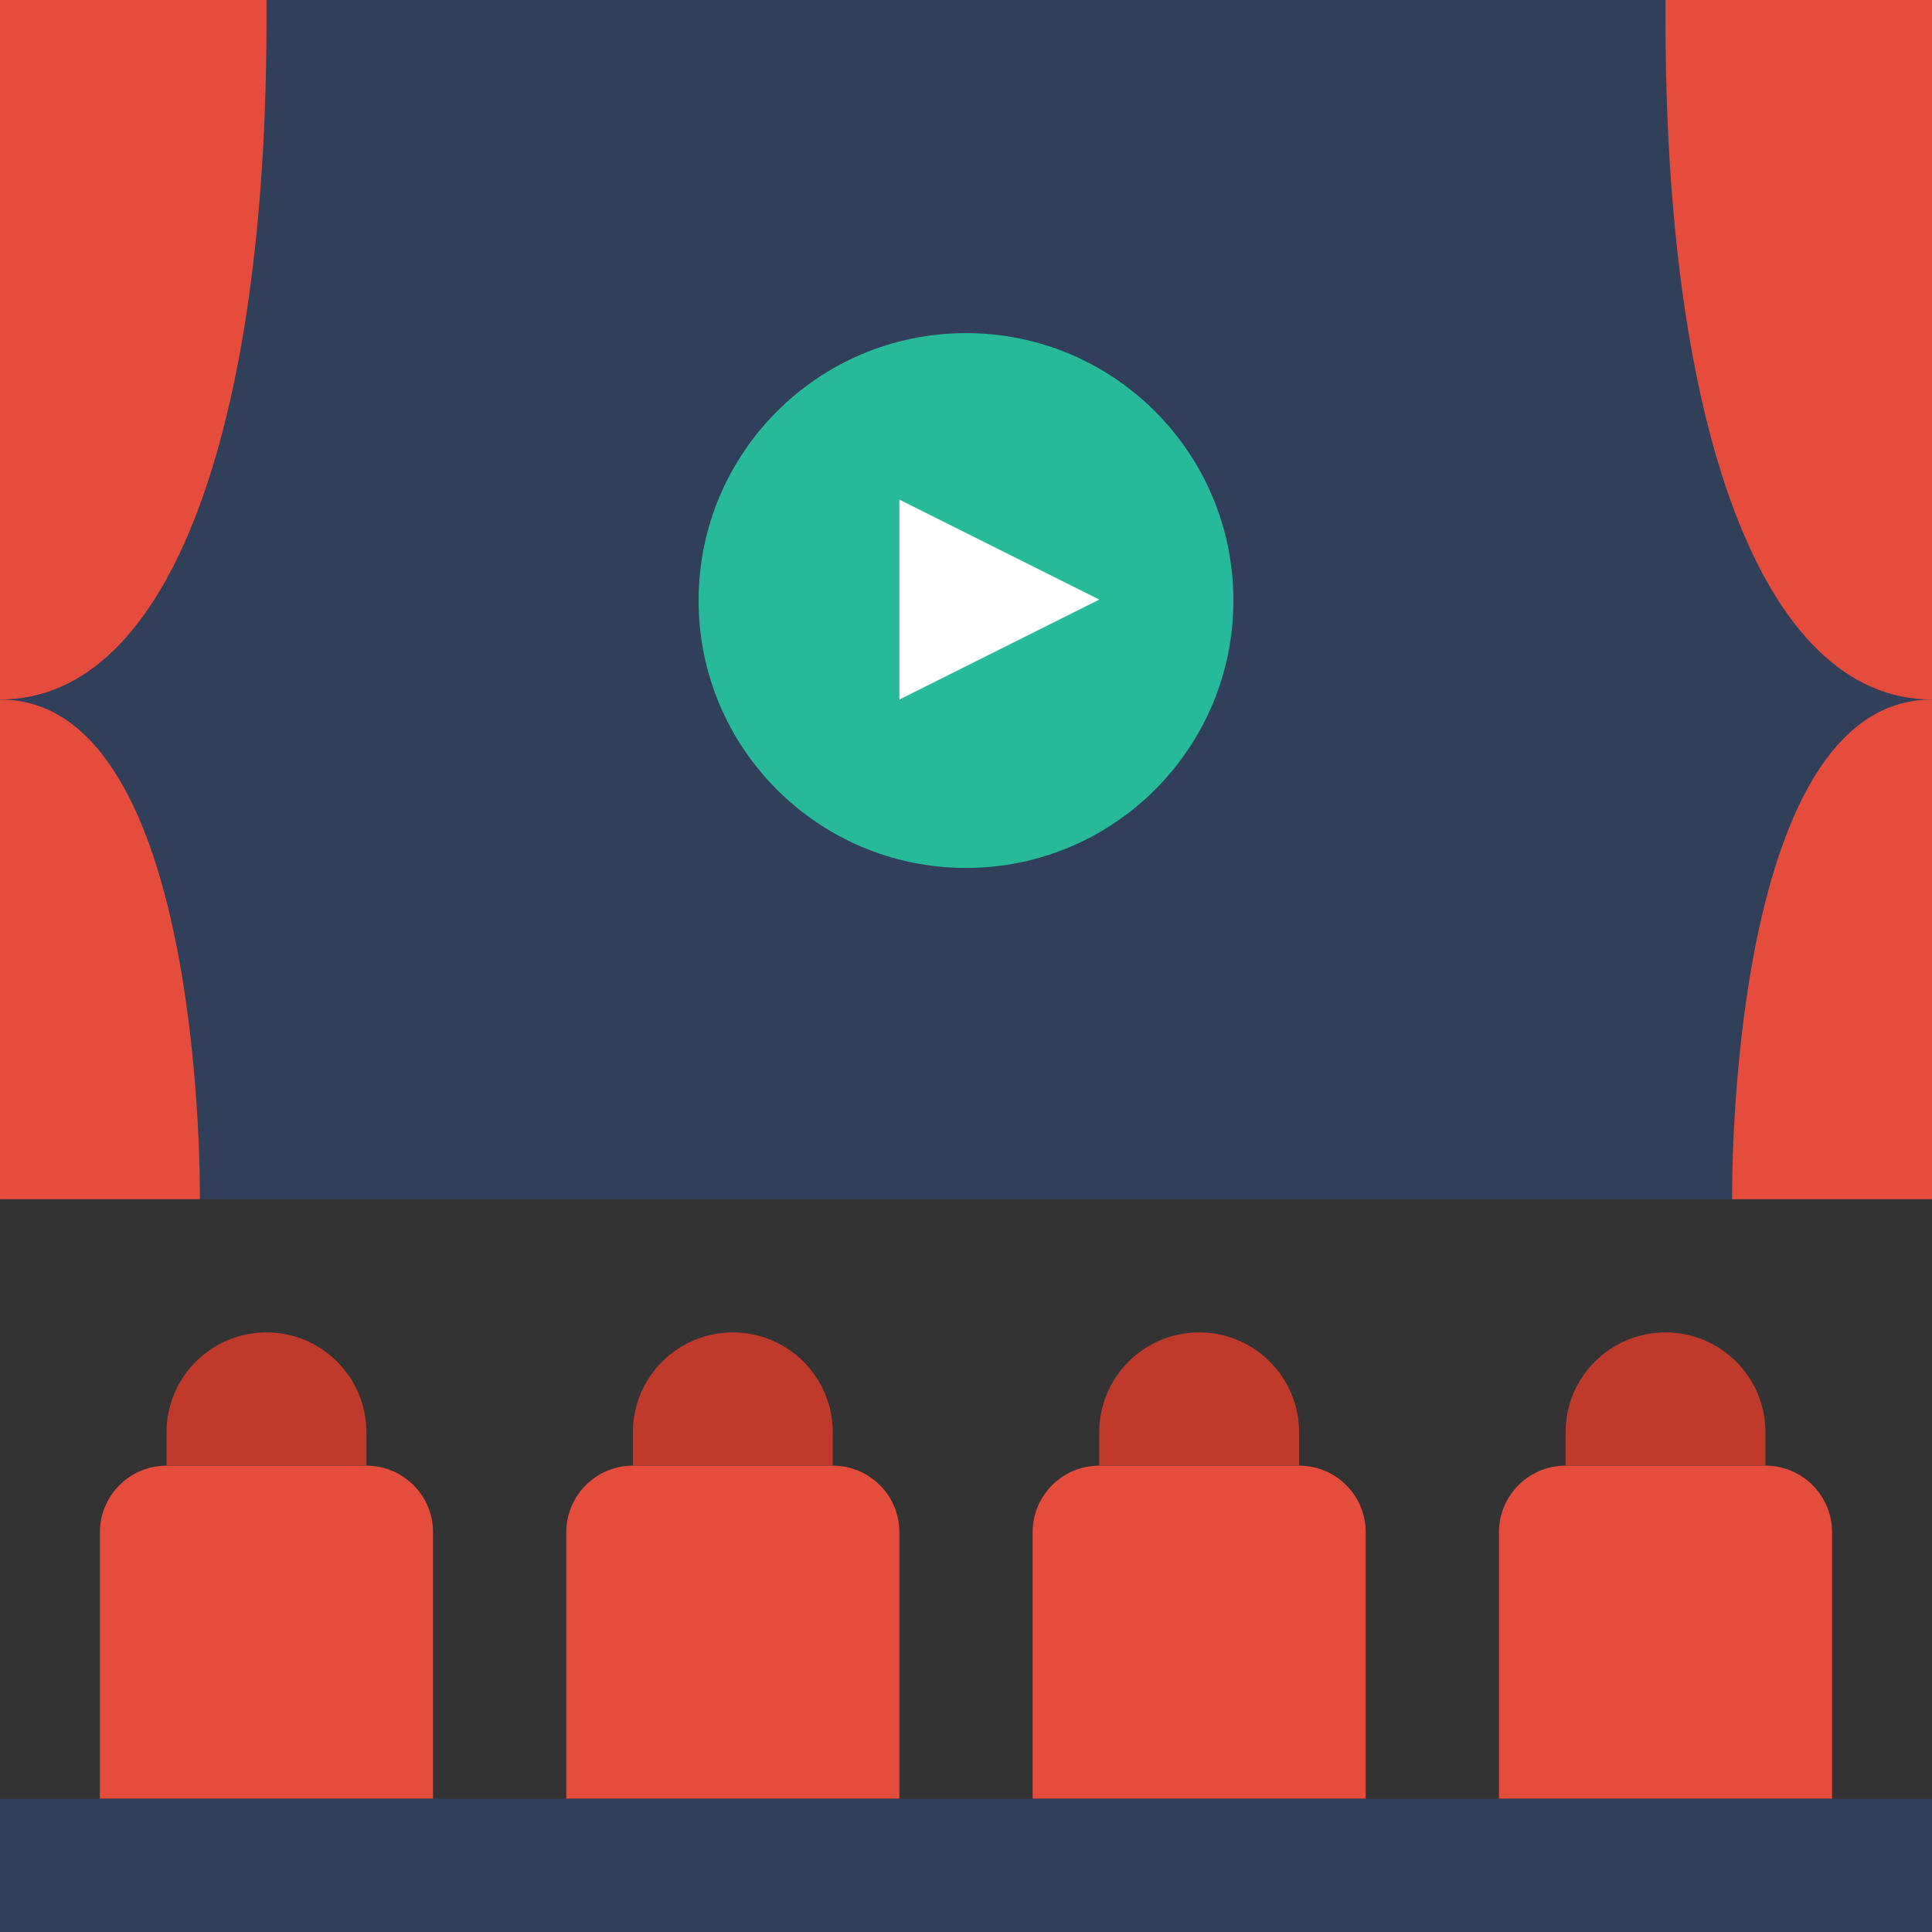 <?xml version="1.0" encoding="iso-8859-1"?>
<!-- Generator: Adobe Illustrator 19.0.0, SVG Export Plug-In . SVG Version: 6.00 Build 0)  -->
<svg version="1.1" id="Layer_1" xmlns="http://www.w3.org/2000/svg" xmlns:xlink="http://www.w3.org/1999/xlink" x="0px" y="0px"
	 viewBox="0 0 512.003 512.003" style="enable-background:new 0 0 512.003 512.003;" xml:space="preserve">
<rect x="0" y="0" width="512.003" height="512.003" fill="#333333" stroke="none"/>
<g>
	<polygon style="fill:#323F5B;" points="0.001,317.796 512.001,317.796 512.001,0.003 0.001,0.003 	"/>
	<path style="fill:#E64C3C;" d="M114.76,476.692H26.484v-70.621c0-9.754,7.901-17.655,17.655-17.655h52.966
		c9.754,0,17.655,7.901,17.655,17.655V476.692z"/>
	<path style="fill:#C03A2B;" d="M97.105,388.416H44.139v-8.828c0-14.627,11.855-26.483,26.483-26.483s26.483,11.855,26.483,26.483
		V388.416z"/>
	<path style="fill:#E64C3C;" d="M238.346,476.692H150.07v-70.621c0-9.754,7.901-17.655,17.655-17.655h52.966
		c9.754,0,17.655,7.901,17.655,17.655V476.692z"/>
	<path style="fill:#C03A2B;" d="M220.691,388.416h-52.966v-8.828c0-14.627,11.855-26.483,26.483-26.483s26.483,11.855,26.483,26.483
		V388.416z"/>
	<path style="fill:#E64C3C;" d="M361.932,476.692h-88.276v-70.621c0-9.754,7.901-17.655,17.655-17.655h52.966
		c9.754,0,17.655,7.901,17.655,17.655V476.692z"/>
	<path style="fill:#C03A2B;" d="M344.277,388.416h-52.966v-8.828c0-14.627,11.855-26.483,26.483-26.483s26.483,11.855,26.483,26.483
		V388.416z"/>
	<path style="fill:#E64C3C;" d="M485.519,476.692h-88.276v-70.621c0-9.754,7.901-17.655,17.655-17.655h52.966
		c9.754,0,17.655,7.901,17.655,17.655V476.692z"/>
	<path style="fill:#C03A2B;" d="M467.863,388.416h-52.966v-8.828c0-14.627,11.855-26.483,26.483-26.483
		c14.627,0,26.483,11.855,26.483,26.483V388.416z"/>
	<path style="fill:#26B99A;" d="M326.871,159.148c0-39.142-31.726-70.868-70.868-70.868s-70.868,31.726-70.868,70.868
		s31.726,70.868,70.868,70.868S326.871,198.29,326.871,159.148"/>
	<polygon style="fill:#FFFFFF;" points="238.346,185.382 238.346,132.416 291.312,158.899 	"/>
	<polygon style="fill:#323F5B;" points="0.001,512.003 512.001,512.003 512.001,476.692 0.001,476.692 	"/>
	<g>
		<path style="fill:#E64C3C;" d="M70.622,5.482c0,106.505-25.106,179.897-70.621,179.897V0h70.621V5.482z"/>
		<path style="fill:#E64C3C;" d="M52.967,317.796c0,0,1.651-132.414-52.966-132.414v132.414H52.967z"/>
		<path style="fill:#E64C3C;" d="M441.381,5.482c0,106.505,25.106,179.897,70.621,179.897V0h-70.621V5.482z"/>
		<path style="fill:#E64C3C;" d="M459.036,317.796c0,0-1.651-132.414,52.966-132.414v132.414H459.036z"/>
	</g>
</g>
<g>
</g>
<g>
</g>
<g>
</g>
<g>
</g>
<g>
</g>
<g>
</g>
<g>
</g>
<g>
</g>
<g>
</g>
<g>
</g>
<g>
</g>
<g>
</g>
<g>
</g>
<g>
</g>
<g>
</g>
</svg>
